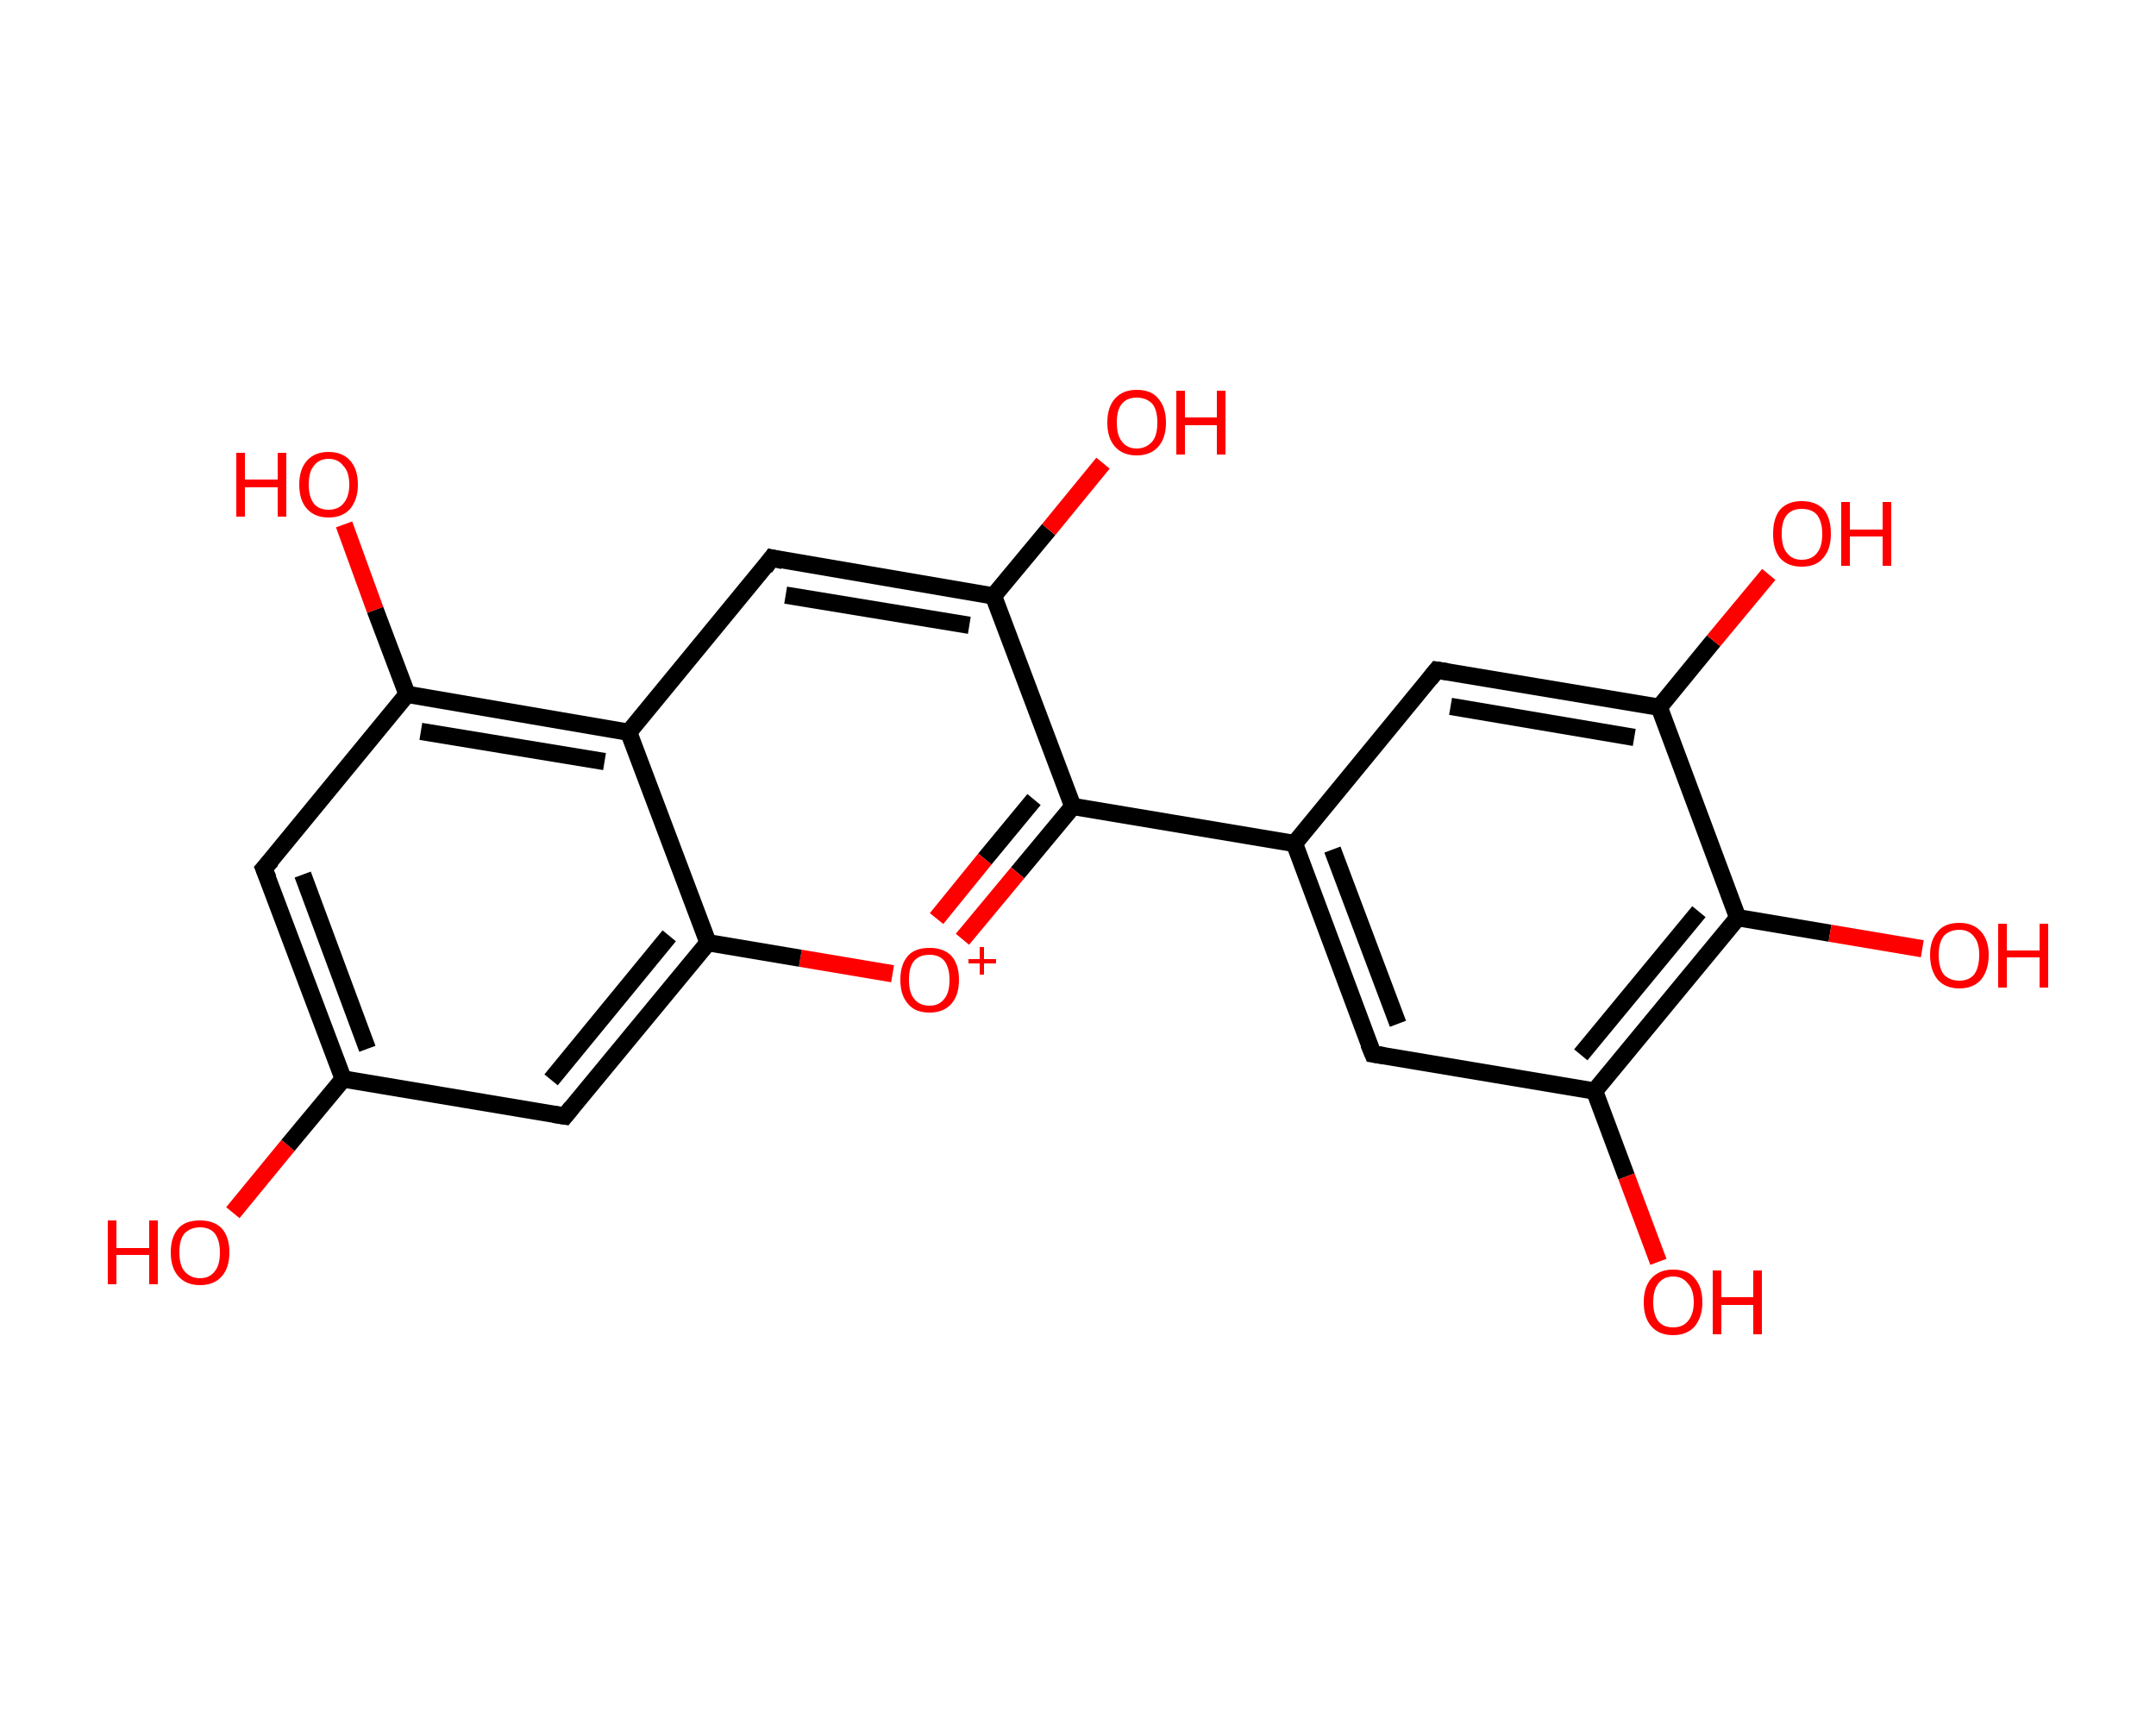 <?xml version='1.0' encoding='iso-8859-1'?>
<svg version='1.1' baseProfile='full'
              xmlns='http://www.w3.org/2000/svg'
                      xmlns:rdkit='http://www.rdkit.org/xml'
                      xmlns:xlink='http://www.w3.org/1999/xlink'
                  xml:space='preserve'
width='250px' height='200px' viewBox='0 0 250 200'>
<!-- END OF HEADER -->
<rect style='opacity:1.0;fill:#FFFFFF;stroke:none' width='250.0' height='200.0' x='0.0' y='0.0'> </rect>
<path class='bond-0 atom-0 atom-1' d='M 27.0,140.6 L 33.4,132.8' style='fill:none;fill-rule:evenodd;stroke:#FF0000;stroke-width:2.0px;stroke-linecap:butt;stroke-linejoin:miter;stroke-opacity:1' />
<path class='bond-0 atom-0 atom-1' d='M 33.4,132.8 L 39.8,125.1' style='fill:none;fill-rule:evenodd;stroke:#000000;stroke-width:2.0px;stroke-linecap:butt;stroke-linejoin:miter;stroke-opacity:1' />
<path class='bond-1 atom-1 atom-2' d='M 39.8,125.1 L 30.6,100.7' style='fill:none;fill-rule:evenodd;stroke:#000000;stroke-width:2.0px;stroke-linecap:butt;stroke-linejoin:miter;stroke-opacity:1' />
<path class='bond-1 atom-1 atom-2' d='M 42.6,121.6 L 35.1,101.4' style='fill:none;fill-rule:evenodd;stroke:#000000;stroke-width:2.0px;stroke-linecap:butt;stroke-linejoin:miter;stroke-opacity:1' />
<path class='bond-2 atom-2 atom-3' d='M 30.6,100.7 L 47.2,80.5' style='fill:none;fill-rule:evenodd;stroke:#000000;stroke-width:2.0px;stroke-linecap:butt;stroke-linejoin:miter;stroke-opacity:1' />
<path class='bond-3 atom-3 atom-4' d='M 47.2,80.5 L 43.5,70.7' style='fill:none;fill-rule:evenodd;stroke:#000000;stroke-width:2.0px;stroke-linecap:butt;stroke-linejoin:miter;stroke-opacity:1' />
<path class='bond-3 atom-3 atom-4' d='M 43.5,70.7 L 39.9,60.8' style='fill:none;fill-rule:evenodd;stroke:#FF0000;stroke-width:2.0px;stroke-linecap:butt;stroke-linejoin:miter;stroke-opacity:1' />
<path class='bond-4 atom-3 atom-5' d='M 47.2,80.5 L 72.9,84.9' style='fill:none;fill-rule:evenodd;stroke:#000000;stroke-width:2.0px;stroke-linecap:butt;stroke-linejoin:miter;stroke-opacity:1' />
<path class='bond-4 atom-3 atom-5' d='M 48.8,84.8 L 70.1,88.3' style='fill:none;fill-rule:evenodd;stroke:#000000;stroke-width:2.0px;stroke-linecap:butt;stroke-linejoin:miter;stroke-opacity:1' />
<path class='bond-5 atom-5 atom-6' d='M 72.9,84.9 L 89.5,64.7' style='fill:none;fill-rule:evenodd;stroke:#000000;stroke-width:2.0px;stroke-linecap:butt;stroke-linejoin:miter;stroke-opacity:1' />
<path class='bond-6 atom-6 atom-7' d='M 89.5,64.7 L 115.2,69.1' style='fill:none;fill-rule:evenodd;stroke:#000000;stroke-width:2.0px;stroke-linecap:butt;stroke-linejoin:miter;stroke-opacity:1' />
<path class='bond-6 atom-6 atom-7' d='M 91.1,69.0 L 112.4,72.5' style='fill:none;fill-rule:evenodd;stroke:#000000;stroke-width:2.0px;stroke-linecap:butt;stroke-linejoin:miter;stroke-opacity:1' />
<path class='bond-7 atom-7 atom-8' d='M 115.2,69.1 L 121.6,61.4' style='fill:none;fill-rule:evenodd;stroke:#000000;stroke-width:2.0px;stroke-linecap:butt;stroke-linejoin:miter;stroke-opacity:1' />
<path class='bond-7 atom-7 atom-8' d='M 121.6,61.4 L 127.9,53.7' style='fill:none;fill-rule:evenodd;stroke:#FF0000;stroke-width:2.0px;stroke-linecap:butt;stroke-linejoin:miter;stroke-opacity:1' />
<path class='bond-8 atom-7 atom-9' d='M 115.2,69.1 L 124.4,93.5' style='fill:none;fill-rule:evenodd;stroke:#000000;stroke-width:2.0px;stroke-linecap:butt;stroke-linejoin:miter;stroke-opacity:1' />
<path class='bond-9 atom-9 atom-10' d='M 124.4,93.5 L 150.1,97.8' style='fill:none;fill-rule:evenodd;stroke:#000000;stroke-width:2.0px;stroke-linecap:butt;stroke-linejoin:miter;stroke-opacity:1' />
<path class='bond-10 atom-10 atom-11' d='M 150.1,97.8 L 159.2,122.2' style='fill:none;fill-rule:evenodd;stroke:#000000;stroke-width:2.0px;stroke-linecap:butt;stroke-linejoin:miter;stroke-opacity:1' />
<path class='bond-10 atom-10 atom-11' d='M 154.5,98.5 L 162.1,118.7' style='fill:none;fill-rule:evenodd;stroke:#000000;stroke-width:2.0px;stroke-linecap:butt;stroke-linejoin:miter;stroke-opacity:1' />
<path class='bond-11 atom-11 atom-12' d='M 159.2,122.2 L 184.9,126.5' style='fill:none;fill-rule:evenodd;stroke:#000000;stroke-width:2.0px;stroke-linecap:butt;stroke-linejoin:miter;stroke-opacity:1' />
<path class='bond-12 atom-12 atom-13' d='M 184.9,126.5 L 188.6,136.4' style='fill:none;fill-rule:evenodd;stroke:#000000;stroke-width:2.0px;stroke-linecap:butt;stroke-linejoin:miter;stroke-opacity:1' />
<path class='bond-12 atom-12 atom-13' d='M 188.6,136.4 L 192.3,146.3' style='fill:none;fill-rule:evenodd;stroke:#FF0000;stroke-width:2.0px;stroke-linecap:butt;stroke-linejoin:miter;stroke-opacity:1' />
<path class='bond-13 atom-12 atom-14' d='M 184.9,126.5 L 201.5,106.4' style='fill:none;fill-rule:evenodd;stroke:#000000;stroke-width:2.0px;stroke-linecap:butt;stroke-linejoin:miter;stroke-opacity:1' />
<path class='bond-13 atom-12 atom-14' d='M 183.3,122.3 L 197.0,105.7' style='fill:none;fill-rule:evenodd;stroke:#000000;stroke-width:2.0px;stroke-linecap:butt;stroke-linejoin:miter;stroke-opacity:1' />
<path class='bond-14 atom-14 atom-15' d='M 201.5,106.4 L 212.2,108.2' style='fill:none;fill-rule:evenodd;stroke:#000000;stroke-width:2.0px;stroke-linecap:butt;stroke-linejoin:miter;stroke-opacity:1' />
<path class='bond-14 atom-14 atom-15' d='M 212.2,108.2 L 222.9,110.0' style='fill:none;fill-rule:evenodd;stroke:#FF0000;stroke-width:2.0px;stroke-linecap:butt;stroke-linejoin:miter;stroke-opacity:1' />
<path class='bond-15 atom-14 atom-16' d='M 201.5,106.4 L 192.4,82.0' style='fill:none;fill-rule:evenodd;stroke:#000000;stroke-width:2.0px;stroke-linecap:butt;stroke-linejoin:miter;stroke-opacity:1' />
<path class='bond-16 atom-16 atom-17' d='M 192.4,82.0 L 198.7,74.3' style='fill:none;fill-rule:evenodd;stroke:#000000;stroke-width:2.0px;stroke-linecap:butt;stroke-linejoin:miter;stroke-opacity:1' />
<path class='bond-16 atom-16 atom-17' d='M 198.7,74.3 L 205.1,66.6' style='fill:none;fill-rule:evenodd;stroke:#FF0000;stroke-width:2.0px;stroke-linecap:butt;stroke-linejoin:miter;stroke-opacity:1' />
<path class='bond-17 atom-16 atom-18' d='M 192.4,82.0 L 166.6,77.7' style='fill:none;fill-rule:evenodd;stroke:#000000;stroke-width:2.0px;stroke-linecap:butt;stroke-linejoin:miter;stroke-opacity:1' />
<path class='bond-17 atom-16 atom-18' d='M 189.5,85.5 L 168.2,81.9' style='fill:none;fill-rule:evenodd;stroke:#000000;stroke-width:2.0px;stroke-linecap:butt;stroke-linejoin:miter;stroke-opacity:1' />
<path class='bond-18 atom-9 atom-19' d='M 124.4,93.5 L 118.0,101.2' style='fill:none;fill-rule:evenodd;stroke:#000000;stroke-width:2.0px;stroke-linecap:butt;stroke-linejoin:miter;stroke-opacity:1' />
<path class='bond-18 atom-9 atom-19' d='M 118.0,101.2 L 111.6,108.9' style='fill:none;fill-rule:evenodd;stroke:#FF0000;stroke-width:2.0px;stroke-linecap:butt;stroke-linejoin:miter;stroke-opacity:1' />
<path class='bond-18 atom-9 atom-19' d='M 119.9,92.7 L 114.2,99.6' style='fill:none;fill-rule:evenodd;stroke:#000000;stroke-width:2.0px;stroke-linecap:butt;stroke-linejoin:miter;stroke-opacity:1' />
<path class='bond-18 atom-9 atom-19' d='M 114.2,99.6 L 108.6,106.5' style='fill:none;fill-rule:evenodd;stroke:#FF0000;stroke-width:2.0px;stroke-linecap:butt;stroke-linejoin:miter;stroke-opacity:1' />
<path class='bond-19 atom-19 atom-20' d='M 103.5,112.9 L 92.8,111.1' style='fill:none;fill-rule:evenodd;stroke:#FF0000;stroke-width:2.0px;stroke-linecap:butt;stroke-linejoin:miter;stroke-opacity:1' />
<path class='bond-19 atom-19 atom-20' d='M 92.8,111.1 L 82.1,109.3' style='fill:none;fill-rule:evenodd;stroke:#000000;stroke-width:2.0px;stroke-linecap:butt;stroke-linejoin:miter;stroke-opacity:1' />
<path class='bond-20 atom-20 atom-21' d='M 82.1,109.3 L 65.5,129.4' style='fill:none;fill-rule:evenodd;stroke:#000000;stroke-width:2.0px;stroke-linecap:butt;stroke-linejoin:miter;stroke-opacity:1' />
<path class='bond-20 atom-20 atom-21' d='M 77.6,108.5 L 63.9,125.2' style='fill:none;fill-rule:evenodd;stroke:#000000;stroke-width:2.0px;stroke-linecap:butt;stroke-linejoin:miter;stroke-opacity:1' />
<path class='bond-21 atom-21 atom-1' d='M 65.5,129.4 L 39.8,125.1' style='fill:none;fill-rule:evenodd;stroke:#000000;stroke-width:2.0px;stroke-linecap:butt;stroke-linejoin:miter;stroke-opacity:1' />
<path class='bond-22 atom-20 atom-5' d='M 82.1,109.3 L 72.9,84.9' style='fill:none;fill-rule:evenodd;stroke:#000000;stroke-width:2.0px;stroke-linecap:butt;stroke-linejoin:miter;stroke-opacity:1' />
<path class='bond-23 atom-18 atom-10' d='M 166.6,77.7 L 150.1,97.8' style='fill:none;fill-rule:evenodd;stroke:#000000;stroke-width:2.0px;stroke-linecap:butt;stroke-linejoin:miter;stroke-opacity:1' />
<path d='M 31.1,101.9 L 30.6,100.7 L 31.5,99.7' style='fill:none;stroke:#000000;stroke-width:2.0px;stroke-linecap:butt;stroke-linejoin:miter;stroke-opacity:1;' />
<path d='M 88.7,65.8 L 89.5,64.7 L 90.8,65.0' style='fill:none;stroke:#000000;stroke-width:2.0px;stroke-linecap:butt;stroke-linejoin:miter;stroke-opacity:1;' />
<path d='M 158.7,121.0 L 159.2,122.2 L 160.5,122.4' style='fill:none;stroke:#000000;stroke-width:2.0px;stroke-linecap:butt;stroke-linejoin:miter;stroke-opacity:1;' />
<path d='M 167.9,77.9 L 166.6,77.7 L 165.8,78.7' style='fill:none;stroke:#000000;stroke-width:2.0px;stroke-linecap:butt;stroke-linejoin:miter;stroke-opacity:1;' />
<path d='M 66.3,128.4 L 65.5,129.4 L 64.2,129.2' style='fill:none;stroke:#000000;stroke-width:2.0px;stroke-linecap:butt;stroke-linejoin:miter;stroke-opacity:1;' />
<path class='atom-0' d='M 12.5 141.5
L 13.5 141.5
L 13.5 144.7
L 17.3 144.7
L 17.3 141.5
L 18.3 141.5
L 18.3 148.9
L 17.3 148.9
L 17.3 145.5
L 13.5 145.5
L 13.5 148.9
L 12.5 148.9
L 12.5 141.5
' fill='#FF0000'/>
<path class='atom-0' d='M 19.8 145.2
Q 19.8 143.4, 20.7 142.4
Q 21.5 141.5, 23.2 141.5
Q 24.8 141.5, 25.7 142.4
Q 26.6 143.4, 26.6 145.2
Q 26.6 147.0, 25.7 148.0
Q 24.8 149.0, 23.2 149.0
Q 21.6 149.0, 20.7 148.0
Q 19.8 147.0, 19.8 145.2
M 23.2 148.2
Q 24.3 148.2, 24.9 147.4
Q 25.5 146.7, 25.5 145.2
Q 25.5 143.8, 24.9 143.0
Q 24.3 142.3, 23.2 142.3
Q 22.1 142.3, 21.4 143.0
Q 20.8 143.7, 20.8 145.2
Q 20.8 146.7, 21.4 147.4
Q 22.1 148.2, 23.2 148.2
' fill='#FF0000'/>
<path class='atom-4' d='M 27.4 52.5
L 28.4 52.5
L 28.4 55.6
L 32.2 55.6
L 32.2 52.5
L 33.2 52.5
L 33.2 59.9
L 32.2 59.9
L 32.2 56.5
L 28.4 56.5
L 28.4 59.9
L 27.4 59.9
L 27.4 52.5
' fill='#FF0000'/>
<path class='atom-4' d='M 34.7 56.2
Q 34.7 54.4, 35.6 53.4
Q 36.5 52.4, 38.1 52.4
Q 39.7 52.4, 40.6 53.4
Q 41.5 54.4, 41.5 56.2
Q 41.5 57.9, 40.6 59.0
Q 39.7 60.0, 38.1 60.0
Q 36.5 60.0, 35.6 59.0
Q 34.7 58.0, 34.7 56.2
M 38.1 59.1
Q 39.2 59.1, 39.8 58.4
Q 40.5 57.6, 40.5 56.2
Q 40.5 54.7, 39.8 54.0
Q 39.2 53.2, 38.1 53.2
Q 37.0 53.2, 36.4 54.0
Q 35.8 54.7, 35.8 56.2
Q 35.8 57.6, 36.4 58.4
Q 37.0 59.1, 38.1 59.1
' fill='#FF0000'/>
<path class='atom-8' d='M 128.4 49.0
Q 128.4 47.2, 129.3 46.2
Q 130.2 45.2, 131.8 45.2
Q 133.5 45.2, 134.3 46.2
Q 135.2 47.2, 135.2 49.0
Q 135.2 50.8, 134.3 51.8
Q 133.4 52.8, 131.8 52.8
Q 130.2 52.8, 129.3 51.8
Q 128.4 50.8, 128.4 49.0
M 131.8 52.0
Q 132.9 52.0, 133.6 51.2
Q 134.2 50.5, 134.2 49.0
Q 134.2 47.5, 133.6 46.8
Q 132.9 46.1, 131.8 46.1
Q 130.7 46.1, 130.1 46.8
Q 129.5 47.5, 129.5 49.0
Q 129.5 50.5, 130.1 51.2
Q 130.7 52.0, 131.8 52.0
' fill='#FF0000'/>
<path class='atom-8' d='M 136.4 45.3
L 137.4 45.3
L 137.4 48.4
L 141.1 48.4
L 141.1 45.3
L 142.1 45.3
L 142.1 52.7
L 141.1 52.7
L 141.1 49.3
L 137.4 49.3
L 137.4 52.7
L 136.4 52.7
L 136.4 45.3
' fill='#FF0000'/>
<path class='atom-13' d='M 190.6 151.0
Q 190.6 149.2, 191.5 148.2
Q 192.4 147.2, 194.0 147.2
Q 195.7 147.2, 196.5 148.2
Q 197.4 149.2, 197.4 151.0
Q 197.4 152.7, 196.5 153.8
Q 195.6 154.8, 194.0 154.8
Q 192.4 154.8, 191.5 153.8
Q 190.6 152.8, 190.6 151.0
M 194.0 153.9
Q 195.1 153.9, 195.7 153.2
Q 196.4 152.4, 196.4 151.0
Q 196.4 149.5, 195.7 148.8
Q 195.1 148.0, 194.0 148.0
Q 192.9 148.0, 192.3 148.8
Q 191.7 149.5, 191.7 151.0
Q 191.7 152.4, 192.3 153.2
Q 192.9 153.9, 194.0 153.9
' fill='#FF0000'/>
<path class='atom-13' d='M 198.6 147.3
L 199.6 147.3
L 199.6 150.4
L 203.3 150.4
L 203.3 147.3
L 204.3 147.3
L 204.3 154.7
L 203.3 154.7
L 203.3 151.3
L 199.6 151.3
L 199.6 154.7
L 198.6 154.7
L 198.6 147.3
' fill='#FF0000'/>
<path class='atom-15' d='M 223.8 110.7
Q 223.8 109.0, 224.7 108.0
Q 225.5 107.0, 227.2 107.0
Q 228.8 107.0, 229.7 108.0
Q 230.6 109.0, 230.6 110.7
Q 230.6 112.5, 229.7 113.6
Q 228.8 114.6, 227.2 114.6
Q 225.6 114.6, 224.7 113.6
Q 223.8 112.5, 223.8 110.7
M 227.2 113.7
Q 228.3 113.7, 228.9 113.0
Q 229.5 112.2, 229.5 110.7
Q 229.5 109.3, 228.9 108.6
Q 228.3 107.8, 227.2 107.8
Q 226.1 107.8, 225.4 108.5
Q 224.8 109.3, 224.8 110.7
Q 224.8 112.2, 225.4 113.0
Q 226.1 113.7, 227.2 113.7
' fill='#FF0000'/>
<path class='atom-15' d='M 231.7 107.1
L 232.7 107.1
L 232.7 110.2
L 236.5 110.2
L 236.5 107.1
L 237.5 107.1
L 237.5 114.5
L 236.5 114.5
L 236.5 111.0
L 232.7 111.0
L 232.7 114.5
L 231.7 114.5
L 231.7 107.1
' fill='#FF0000'/>
<path class='atom-17' d='M 205.6 61.9
Q 205.6 60.1, 206.4 59.1
Q 207.3 58.1, 208.9 58.1
Q 210.6 58.1, 211.5 59.1
Q 212.3 60.1, 212.3 61.9
Q 212.3 63.7, 211.4 64.7
Q 210.6 65.7, 208.9 65.7
Q 207.3 65.7, 206.4 64.7
Q 205.6 63.7, 205.6 61.9
M 208.9 64.9
Q 210.1 64.9, 210.7 64.1
Q 211.3 63.4, 211.3 61.9
Q 211.3 60.5, 210.7 59.7
Q 210.1 59.0, 208.9 59.0
Q 207.8 59.0, 207.2 59.7
Q 206.6 60.4, 206.6 61.9
Q 206.6 63.4, 207.2 64.1
Q 207.8 64.9, 208.9 64.9
' fill='#FF0000'/>
<path class='atom-17' d='M 213.5 58.2
L 214.5 58.2
L 214.5 61.4
L 218.3 61.4
L 218.3 58.2
L 219.3 58.2
L 219.3 65.6
L 218.3 65.6
L 218.3 62.2
L 214.5 62.2
L 214.5 65.6
L 213.5 65.6
L 213.5 58.2
' fill='#FF0000'/>
<path class='atom-19' d='M 104.4 113.6
Q 104.4 111.8, 105.3 110.8
Q 106.1 109.9, 107.8 109.9
Q 109.4 109.9, 110.3 110.8
Q 111.2 111.8, 111.2 113.6
Q 111.2 115.4, 110.3 116.4
Q 109.4 117.4, 107.8 117.4
Q 106.1 117.4, 105.3 116.4
Q 104.4 115.4, 104.4 113.6
M 107.8 116.6
Q 108.9 116.6, 109.5 115.8
Q 110.1 115.1, 110.1 113.6
Q 110.1 112.2, 109.5 111.4
Q 108.9 110.7, 107.8 110.7
Q 106.6 110.7, 106.0 111.4
Q 105.4 112.1, 105.4 113.6
Q 105.4 115.1, 106.0 115.8
Q 106.6 116.6, 107.8 116.6
' fill='#FF0000'/>
<path class='atom-19' d='M 112.3 111.2
L 113.6 111.2
L 113.6 109.8
L 114.1 109.8
L 114.1 111.2
L 115.5 111.2
L 115.5 111.7
L 114.1 111.7
L 114.1 113.0
L 113.6 113.0
L 113.6 111.7
L 112.3 111.7
L 112.3 111.2
' fill='#FF0000'/>
</svg>
